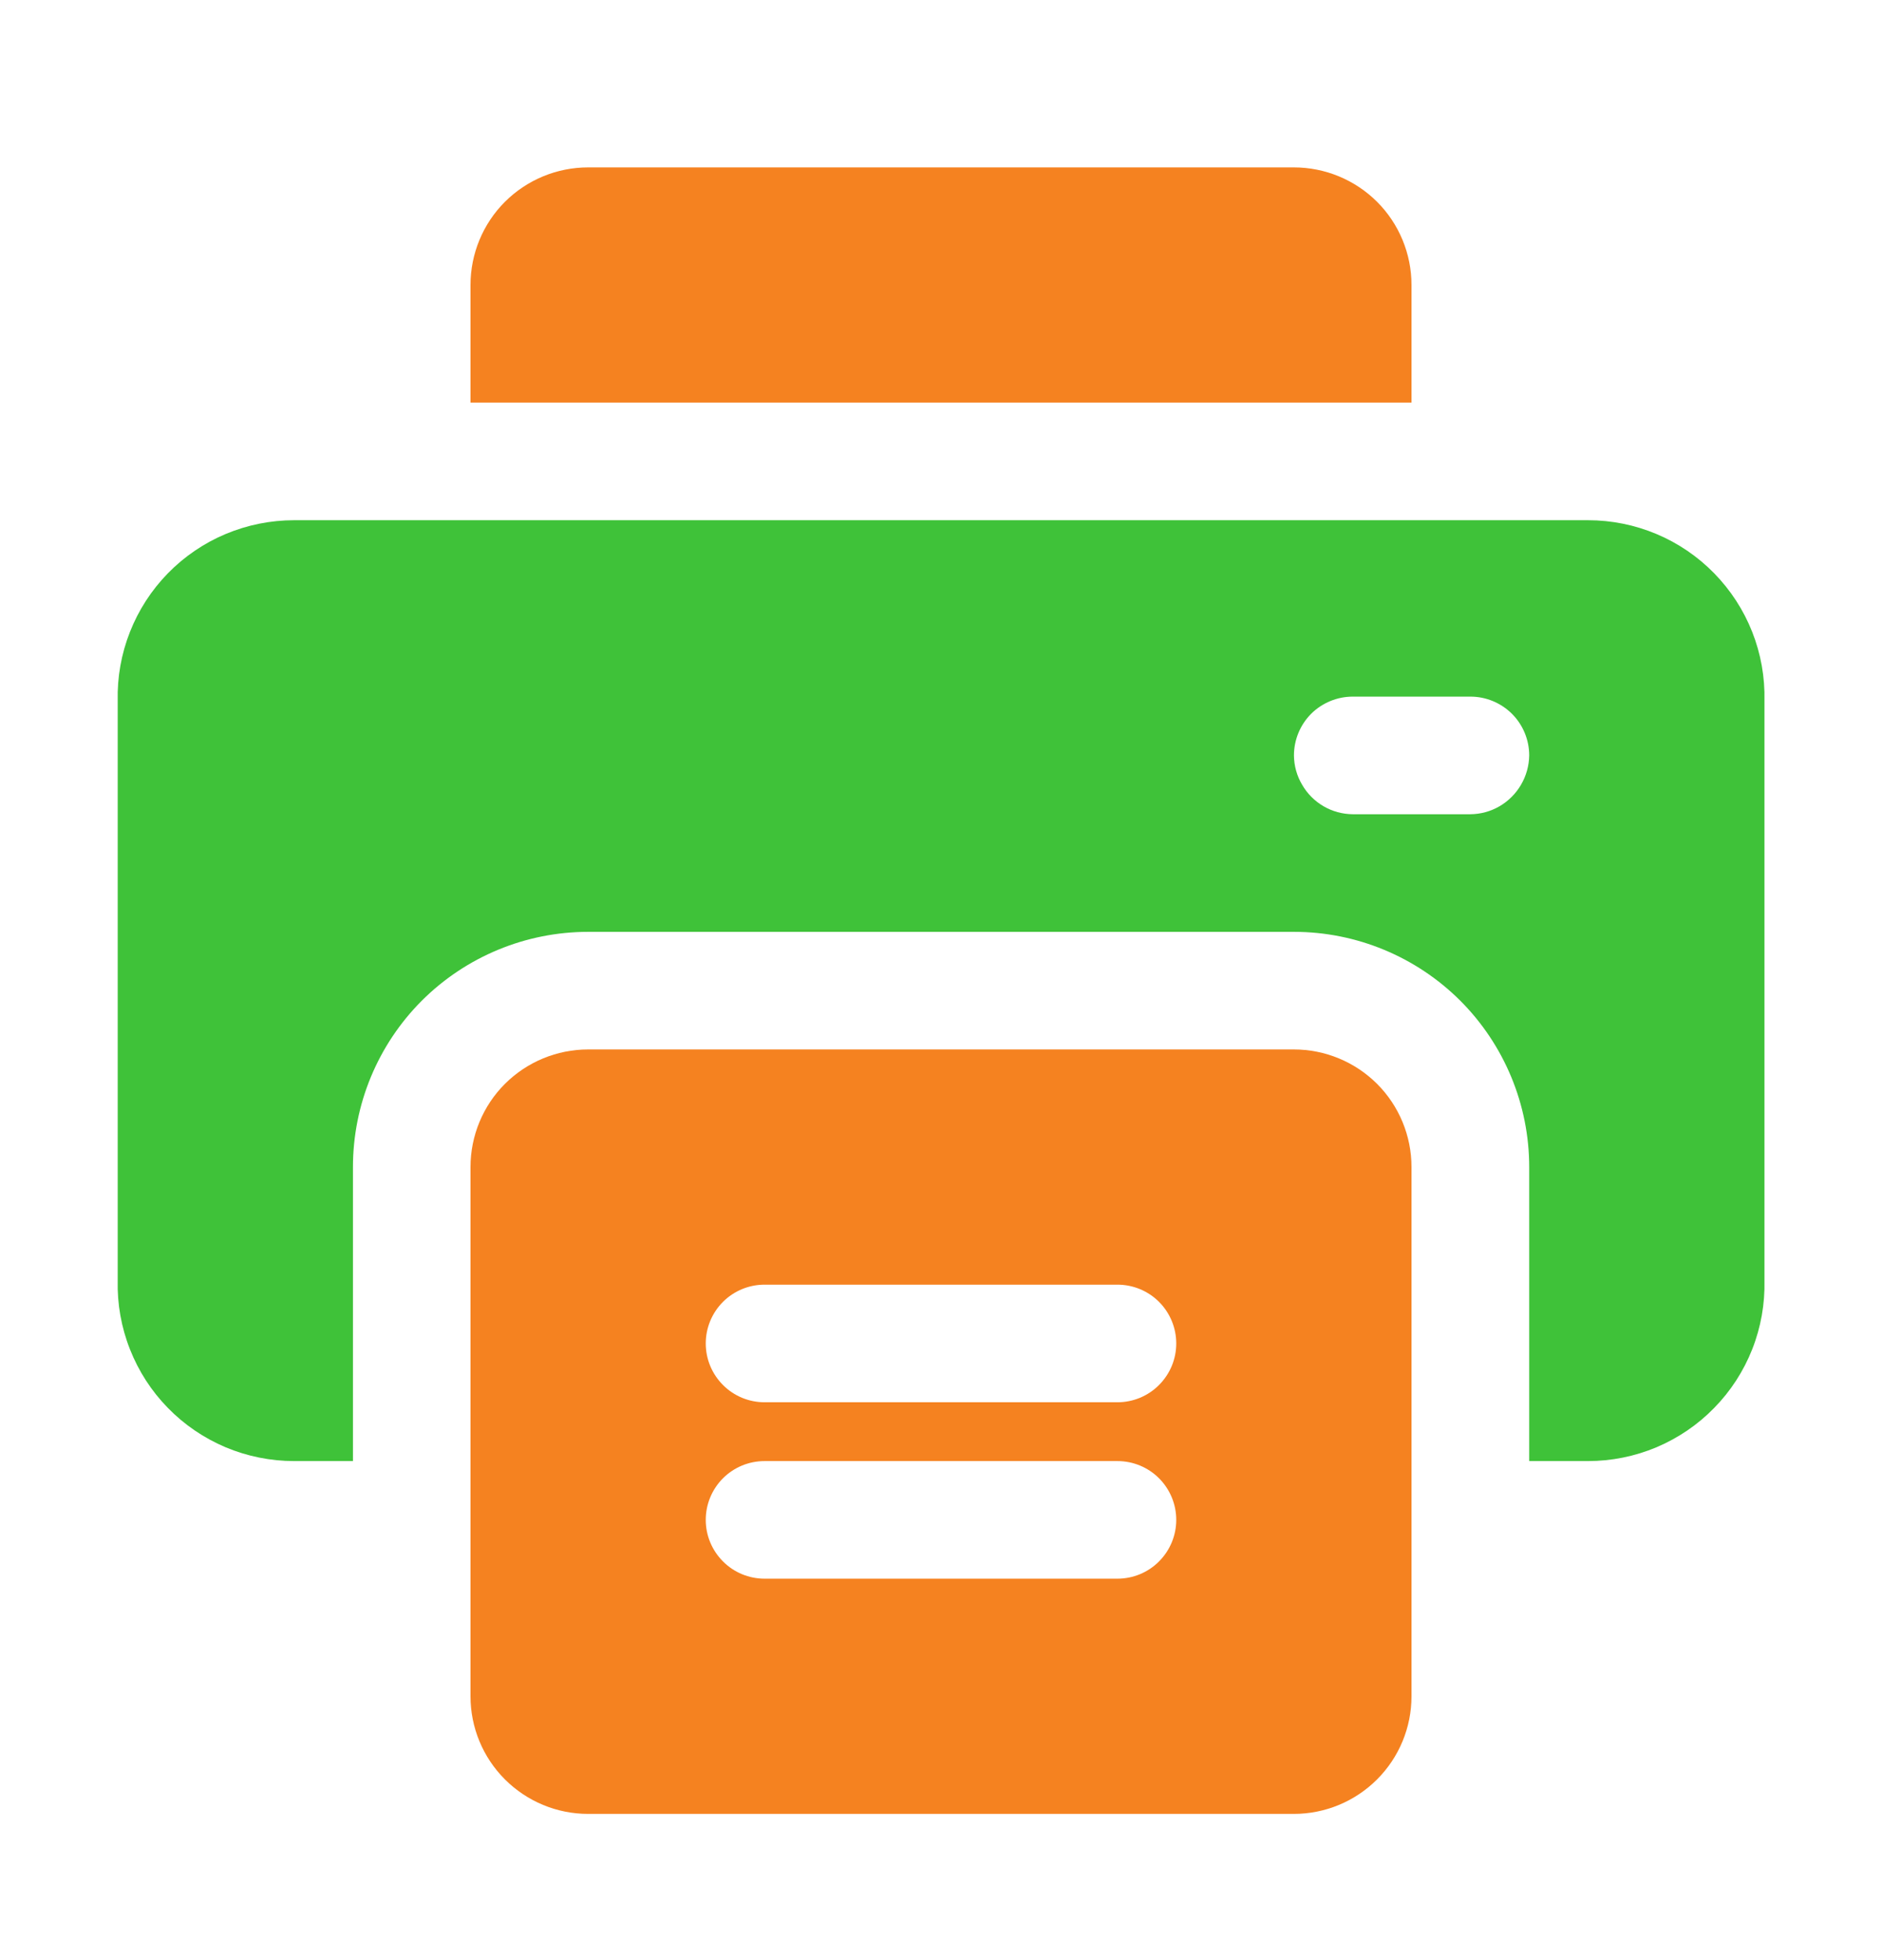 <svg width="24" height="25" viewBox="0 0 24 25" fill="none" xmlns="http://www.w3.org/2000/svg">
<path d="M20.251 6.635H3.751C3.451 6.635 3.154 6.695 2.877 6.811C2.601 6.927 2.35 7.098 2.141 7.312C1.931 7.527 1.767 7.781 1.657 8.06C1.547 8.339 1.494 8.637 1.501 8.937V16.332C1.494 16.632 1.547 16.93 1.657 17.209C1.767 17.488 1.931 17.743 2.141 17.957C2.35 18.172 2.601 18.342 2.877 18.459C3.154 18.575 3.451 18.635 3.751 18.635H4.501V14.885C4.501 14.089 4.817 13.326 5.379 12.763C5.942 12.201 6.705 11.885 7.501 11.885H16.501C17.296 11.885 18.059 12.201 18.622 12.763C19.184 13.326 19.501 14.089 19.501 14.885V18.635H20.251C20.551 18.635 20.848 18.575 21.124 18.459C21.4 18.342 21.651 18.172 21.86 17.957C22.07 17.743 22.235 17.488 22.345 17.209C22.455 16.93 22.508 16.632 22.501 16.332V8.937C22.508 8.637 22.455 8.339 22.345 8.06C22.235 7.781 22.07 7.527 21.86 7.312C21.651 7.098 21.4 6.927 21.124 6.811C20.848 6.695 20.551 6.635 20.251 6.635ZM19.396 10.01C19.33 10.123 19.236 10.217 19.123 10.283C19.01 10.349 18.881 10.384 18.751 10.385H17.251C17.12 10.384 16.991 10.349 16.878 10.283C16.765 10.217 16.671 10.123 16.606 10.01C16.538 9.896 16.502 9.767 16.501 9.635C16.501 9.436 16.58 9.245 16.72 9.104C16.861 8.964 17.052 8.885 17.251 8.885H18.751C18.95 8.885 19.14 8.964 19.281 9.104C19.422 9.245 19.501 9.436 19.501 9.635C19.499 9.767 19.463 9.896 19.396 10.01Z" fill="#3FC239"/>
<path d="M16.5 5.135H18V3.635C18 3.237 17.842 2.855 17.561 2.574C17.279 2.293 16.898 2.135 16.5 2.135H7.5C7.102 2.135 6.721 2.293 6.439 2.574C6.158 2.855 6 3.237 6 3.635V5.135H16.5Z" fill="#F58220"/>
<path d="M16.5 13.385H7.5C7.102 13.385 6.721 13.543 6.439 13.824C6.158 14.105 6 14.487 6 14.885V21.635C6 22.033 6.158 22.414 6.439 22.695C6.721 22.977 7.102 23.135 7.5 23.135H16.5C16.898 23.135 17.279 22.977 17.561 22.695C17.842 22.414 18 22.033 18 21.635V14.885C18 14.487 17.842 14.105 17.561 13.824C17.279 13.543 16.898 13.385 16.5 13.385ZM14.25 20.135H9.75C9.551 20.135 9.36 20.056 9.22 19.915C9.079 19.774 9 19.584 9 19.385C9 19.186 9.079 18.995 9.22 18.854C9.36 18.714 9.551 18.635 9.75 18.635H14.25C14.449 18.635 14.64 18.714 14.78 18.854C14.921 18.995 15 19.186 15 19.385C15 19.584 14.921 19.774 14.78 19.915C14.64 20.056 14.449 20.135 14.25 20.135ZM14.25 17.885H9.75C9.551 17.885 9.36 17.806 9.22 17.665C9.079 17.524 9 17.334 9 17.135C9 16.936 9.079 16.745 9.22 16.604C9.36 16.464 9.551 16.385 9.75 16.385H14.25C14.449 16.385 14.64 16.464 14.78 16.604C14.921 16.745 15 16.936 15 17.135C15 17.334 14.921 17.524 14.78 17.665C14.64 17.806 14.449 17.885 14.25 17.885Z" fill="#F58220"/>
</svg>
